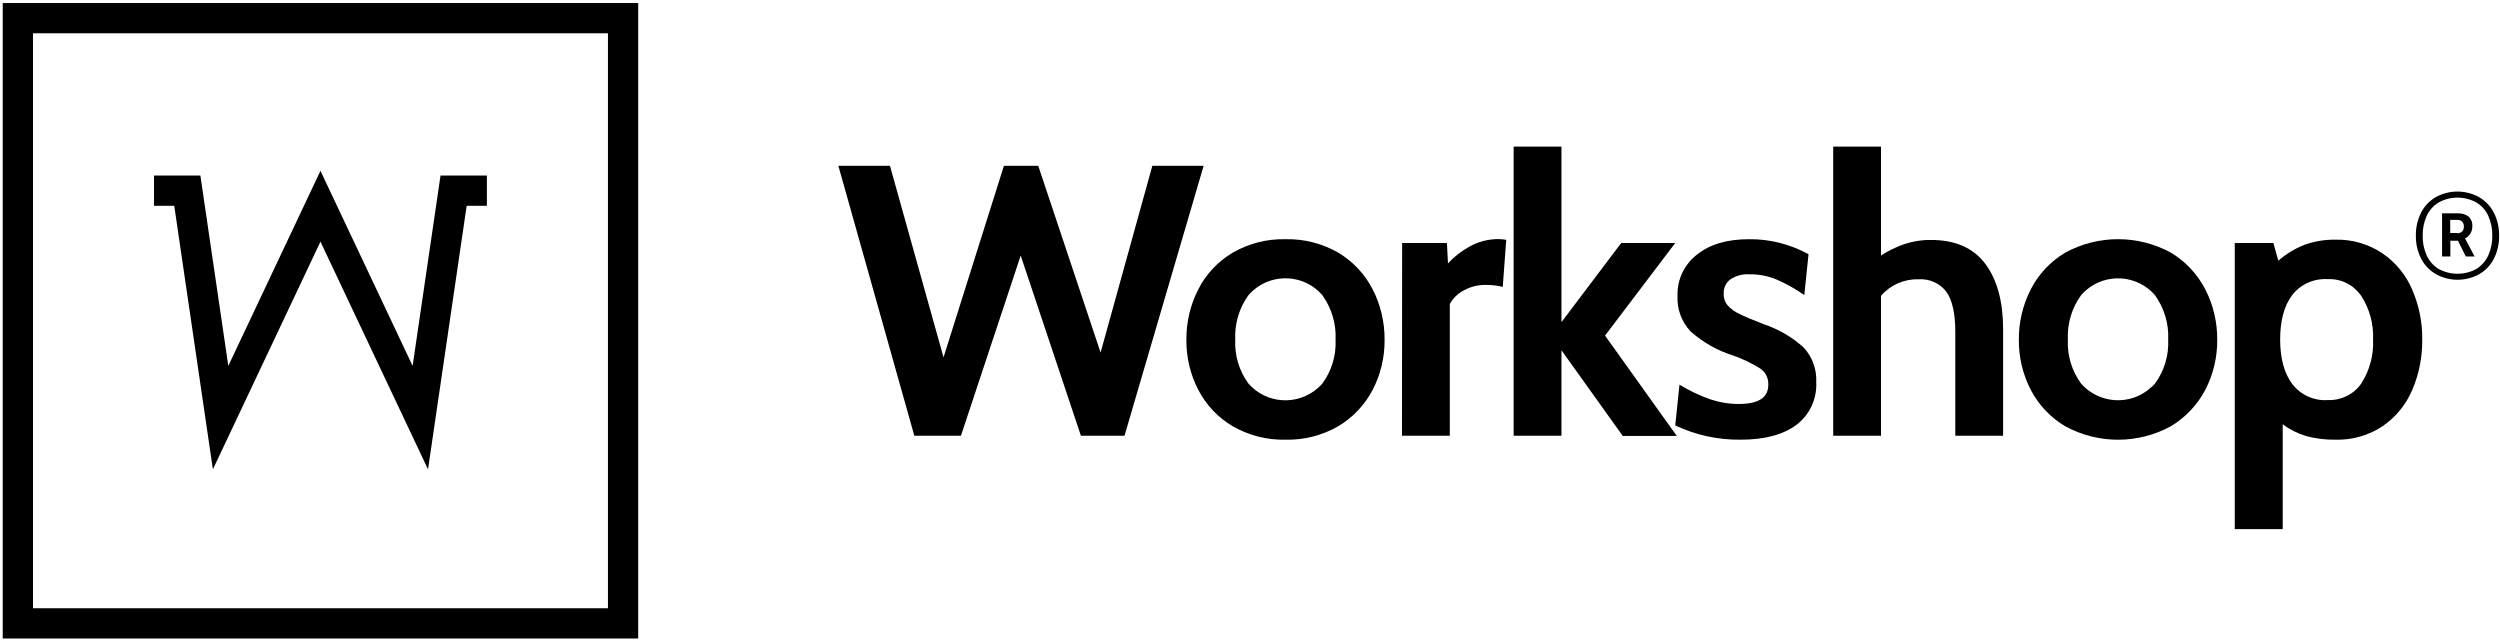 <?xml version="1.0" encoding="utf-8"?>
<!-- Generator: Adobe Illustrator 22.1.0, SVG Export Plug-In . SVG Version: 6.00 Build 0)  -->
<svg version="1.1" id="Layer_1" xmlns="http://www.w3.org/2000/svg" xmlns:xlink="http://www.w3.org/1999/xlink" x="0px" y="0px"
	 viewBox="0 0 1652.3 424.1" style="enable-background:new 0 0 1652.3 424.1;" xml:space="preserve">
<style type="text/css">
	.st0{fill-opacity:0;stroke:#000000;stroke-width:20;}
</style>
<title>ws-logotype</title>
<g>
	<path d="M554.1,109.6h34.1l35.4,126.6l39.9-126.6h22.7L727.4,233l34.2-123.4h33.9L743.2,288h-28.8l-39.8-119.1L635.1,288h-30.8
		L554.1,109.6z"/>
	<path d="M814.7,281.7c-9.7-5.7-17.5-14-22.7-24c-5.3-10.2-8-21.6-7.9-33.1c-0.1-11.6,2.6-23.1,7.9-33.4c5.1-10.1,13-18.4,22.7-24.2
		c10.6-6.1,22.7-9.2,34.9-8.9c12.2-0.3,24.3,2.8,34.9,8.9c9.7,5.8,17.6,14.2,22.7,24.2c5.3,10.3,8,21.8,7.9,33.4
		c0.1,11.5-2.6,22.9-7.9,33.1c-5.2,9.9-13,18.2-22.7,24c-10.6,6.1-22.7,9.2-34.9,8.9C837.4,290.9,825.3,287.8,814.7,281.7z
		 M873.9,253.6c6.2-8.4,9.3-18.7,8.8-29.1c0.5-10.5-2.6-20.9-8.8-29.5c-11.7-13.5-32.2-14.8-45.6-3.1c-1.1,1-2.1,2-3.1,3.1
		c-6.2,8.5-9.3,18.9-8.8,29.5c-0.5,10.4,2.6,20.7,8.8,29.1c11.9,13.5,32.5,14.7,46,2.7C872.1,255.5,873,254.6,873.9,253.6z"/>
	<path d="M926.7,160.6h29.6l0.7,13.5c4.1-4.5,9-8.3,14.4-11.2c5.6-3.2,12-4.8,18.5-4.9c1.9,0,3.8,0.2,5.6,0.5l-2.3,31.1
		c-3.6-0.9-7.3-1.3-11-1.3c-5.1-0.1-10.1,1.1-14.5,3.5c-4,2-7.3,5.2-9.5,9.1V288h-31.6L926.7,160.6z"/>
	<path d="M1000.4,96.9h31.6v116l39.5-52.3h35.7l-46.4,61.2l47.4,66.3h-35.7l-40.5-56.6V288h-31.6V96.9z"/>
	<path d="M1128,288.3c-7.2-1.6-14.1-4-20.8-7.1l2.8-27c6.3,3.9,13,7.1,20,9.6c6.2,2.1,12.7,3.2,19.3,3.2c12.9,0,19.4-4.2,19.4-12.7
		c0.2-4.2-1.7-8.2-5.1-10.6c-5.8-3.6-11.9-6.6-18.3-8.8c-10.3-3.2-19.7-8.6-27.8-15.7c-6.1-6.4-9.3-15-8.8-23.9
		c-0.3-10.5,4.5-20.5,12.7-26.9c8.5-6.9,20-10.3,34.4-10.3c13.8-0.2,27.4,3.3,39.5,9.9l-2.8,27c-5.7-4-11.8-7.4-18.2-10.2
		c-5.7-2.4-11.8-3.6-18-3.5c-4.5-0.3-8.9,0.9-12.6,3.3c-3,2.2-4.6,5.7-4.5,9.4c-0.1,2.9,0.8,5.7,2.7,7.9c2.1,2.3,4.7,4.2,7.5,5.5
		c3.2,1.6,8.6,3.9,16.1,6.8c9.9,3.3,19.1,8.6,26.8,15.7c5.6,6.2,8.5,14.4,8.1,22.8c0.5,10.9-4.3,21.4-13,28c-8.7,6.6-21,9.9-37,9.9
		C1142.9,290.7,1135.3,289.9,1128,288.3z"/>
	<path d="M1312,174.2c7.9,10.5,11.8,24.8,11.9,42.9V288h-31.6v-68.5c0-12.1-1.9-20.9-5.8-26.5c-4.3-5.8-11.3-8.9-18.5-8.4
		c-9.5-0.3-18.6,3.7-24.8,10.9V288h-31.6V96.9h31.6v71.9c4.9-3.1,10.1-5.6,15.5-7.5c5.6-1.8,11.4-2.8,17.3-2.7
		C1292.1,158.5,1304.1,163.8,1312,174.2z"/>
	<path d="M1364.9,281.7c-9.6-5.7-17.5-14-22.7-24c-5.3-10.2-8-21.6-7.9-33.1c-0.1-11.6,2.6-23.1,7.9-33.4c5.1-10,13-18.4,22.7-24.2
		c21.8-11.9,48.1-11.9,69.9,0c9.7,5.8,17.5,14.2,22.7,24.2c5.3,10.3,8,21.8,7.9,33.4c0.1,11.5-2.6,22.9-7.9,33.1
		c-5.2,9.9-13.1,18.2-22.7,24C1413,293.6,1386.7,293.6,1364.9,281.7L1364.9,281.7z M1424.2,253.6c6.2-8.4,9.3-18.7,8.8-29.1
		c0.5-10.5-2.6-20.9-8.8-29.5c-11.7-13.4-32.1-14.8-45.6-3.1c-1.1,1-2.2,2-3.1,3.1c-6.2,8.5-9.3,18.9-8.8,29.5
		c-0.5,10.4,2.6,20.7,8.8,29.1c11.9,13.4,32.5,14.7,45.9,2.7C1422.4,255.5,1423.3,254.6,1424.2,253.6z"/>
	<path d="M1574.7,167.5c8.7,6,15.5,14.3,19.6,24c4.5,10.5,6.8,21.7,6.6,33.1c0.1,11.4-2.1,22.7-6.6,33.1c-4.1,9.7-10.9,18-19.6,24
		c-9.2,6.1-20.1,9.2-31.1,8.9c-6.6,0.1-13.2-0.7-19.5-2.4c-5.5-1.7-10.8-4.3-15.4-7.8v69.3H1477V160.6h25.5l3.3,11.7
		c5-4.4,10.8-7.9,17-10.4c6.6-2.4,13.6-3.6,20.6-3.5C1554.6,158.1,1565.5,161.3,1574.7,167.5z M1560.5,253.6
		c5.6-8.6,8.4-18.8,7.9-29.1c0.5-10.3-2.3-20.4-7.9-29.1c-5-7.1-13.2-11.3-21.9-10.9c-9.2-0.6-18.1,3.3-23.7,10.6
		c-5.3,7.1-7.9,16.9-7.9,29.3c0,12.5,2.7,22.3,8,29.4c5.6,7.3,14.5,11.3,23.7,10.6c8.7,0.3,17-3.8,21.9-10.9H1560.5z"/>
	<path d="M1610,181.2c-4.2-2.4-7.6-5.9-9.8-10.2c-2.4-4.7-3.6-10-3.5-15.3c-0.1-5.3,1.1-10.5,3.5-15.3c2.2-4.3,5.7-7.8,9.8-10.2
		c8.8-4.8,19.5-4.8,28.3,0c4.2,2.4,7.7,6,9.9,10.3c2.4,4.7,3.6,10,3.5,15.3c0.1,5.3-1.1,10.6-3.5,15.3c-2.2,4.3-5.6,7.8-9.8,10.2
		c-8.8,4.8-19.5,4.8-28.3,0L1610,181.2z M1636.8,177.7c3.4-2.1,6.1-5.3,7.8-9c1.8-4.1,2.7-8.5,2.6-13c0.1-4.4-0.8-8.9-2.6-12.9
		c-1.6-3.7-4.3-6.8-7.8-8.9c-7.8-4.4-17.4-4.4-25.2,0c-3.4,2.1-6.1,5.2-7.8,8.9c-1.8,4.1-2.7,8.5-2.6,12.9c-0.1,4.5,0.8,8.9,2.6,13
		c1.6,3.7,4.4,6.8,7.8,9C1619.5,182,1629,182,1636.8,177.7z M1614,141h10.4c2.5-0.1,5,0.6,7.1,2.1c1.8,1.7,2.7,4,2.5,6.5
		c0.1,3.4-1.8,6.5-4.8,8l6.3,11.9h-5.8l-5.2-10.4h-5v10.4h-5.5V141z M1623.9,154.1c2.2,0.3,4.3-1.3,4.5-3.6c0-0.3,0-0.6,0-0.9
		c0.1-1.2-0.4-2.3-1.2-3.2c-0.9-0.8-2.1-1.2-3.4-1.1h-4.4v8.7H1623.9z"/>
</g>
<g id="Layer_2_1_">
	<path class="st0" d="M11.8,12h400v400h-400V12z"/>
	<path class="st0" d="M101.8,126h22l22,150l66-139.7l66,139.7l22-150h22"/>
</g>
</svg>

